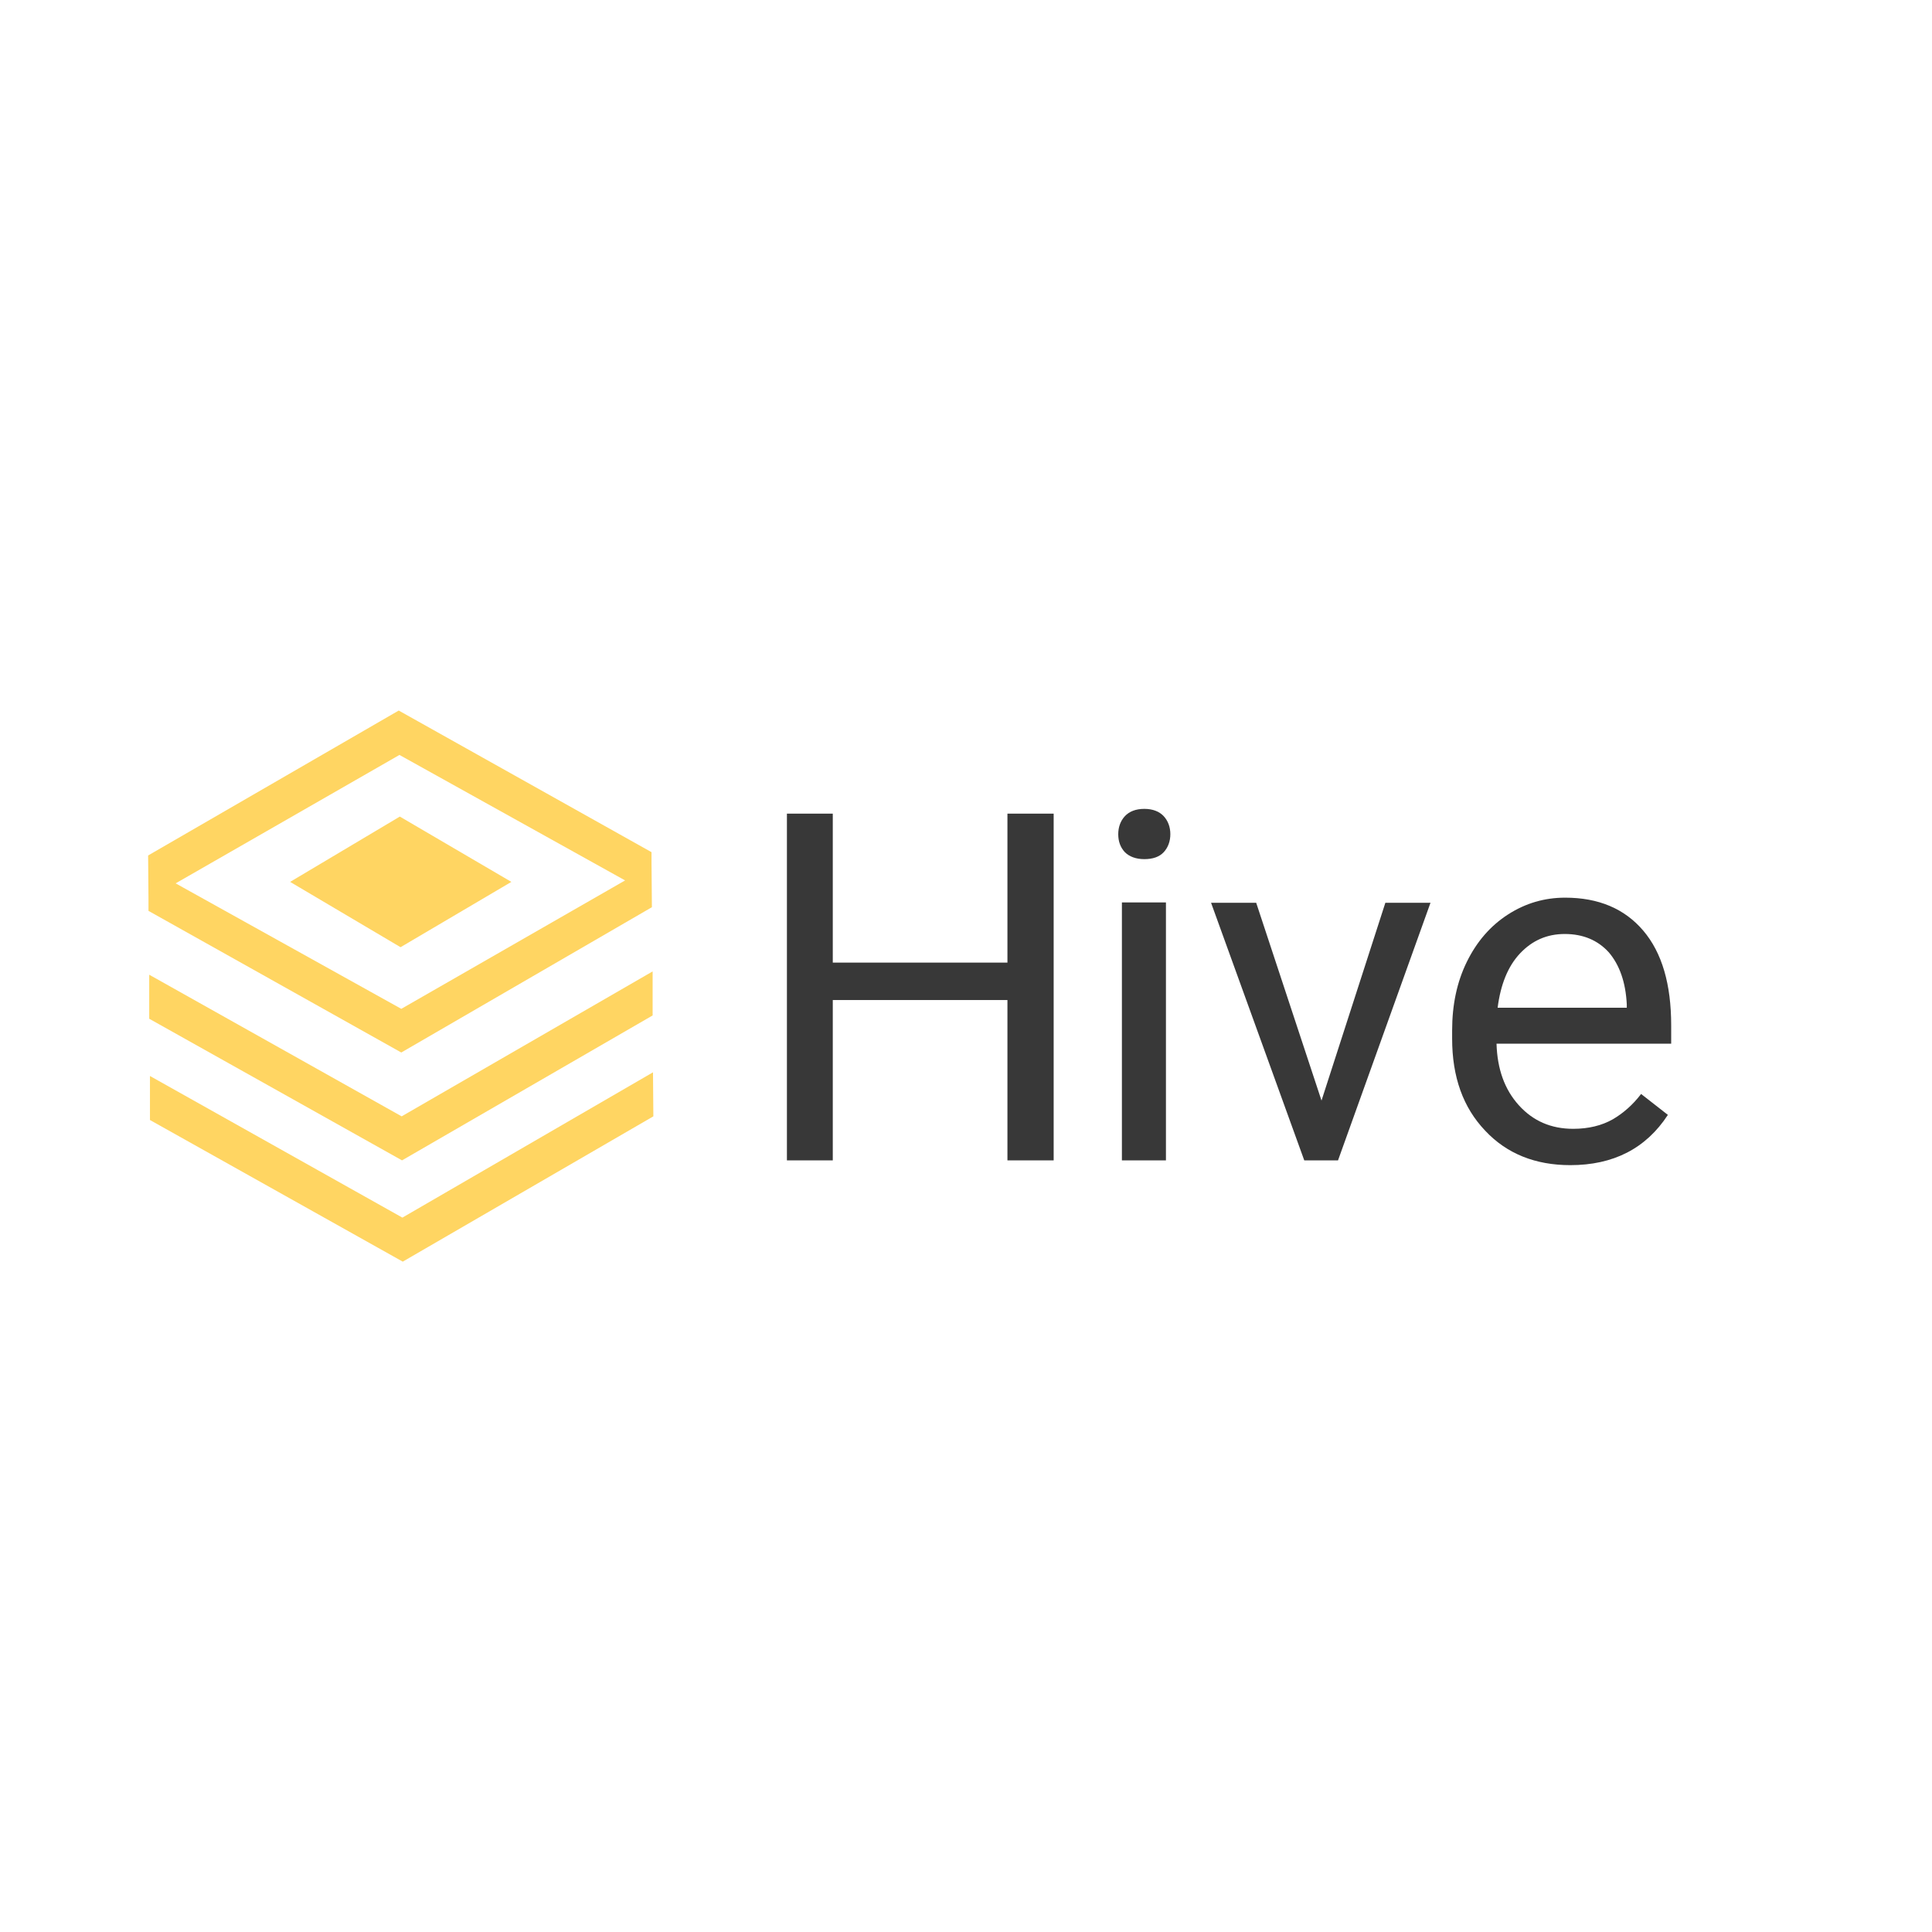 <svg width="600" height="600" viewBox="0 0 600 600" fill="none" xmlns="http://www.w3.org/2000/svg">
<path d="M46.342 302.707V316.381L124.852 360.365L202.679 315.355V301.682L124.738 346.691L46.342 302.707Z" fill="#FFD562"/>
<path d="M46.57 334.157V347.83L125.08 391.815L202.907 346.691L202.793 333.017L124.966 378.141L46.57 334.157Z" fill="#FFD562"/>
<path d="M202.337 264.649L123.827 220.665L46 265.674L46.114 279.348V282.88L124.624 326.865L202.451 281.741L202.337 268.067V264.649ZM54.546 274.334L124.055 234.452L194.133 273.423L124.624 313.305L54.546 274.334Z" fill="#FFD562"/>
<path d="M124.397 294.161L90.098 273.878L124.169 253.595L158.809 273.878L124.397 294.161Z" fill="#FFD562"/>
<path d="M327.225 360.365H312.868V310.569H258.628V360.365H244.385V252.684H258.628V298.947H312.868V252.684H327.225V360.365Z" fill="#383838"/>
<path d="M347.28 259.065C347.28 256.9 347.963 254.962 349.331 253.481C350.698 252 352.749 251.202 355.37 251.202C357.991 251.202 360.042 252 361.409 253.481C362.777 254.962 363.46 256.9 363.46 259.065C363.46 261.23 362.777 263.167 361.409 264.648C360.042 266.129 357.991 266.813 355.37 266.813C352.749 266.813 350.698 266.015 349.331 264.648C347.963 263.167 347.28 261.344 347.28 259.065ZM362.093 360.365H348.419V280.259H362.093V360.365Z" fill="#383838"/>
<path d="M410.407 341.791L430.234 280.373H444.25L415.535 360.365H405.052L376.109 280.373H390.124L410.407 341.791Z" fill="#383838"/>
<path d="M487.664 361.846C476.839 361.846 467.951 358.314 461.228 351.135C454.391 343.956 450.973 334.499 450.973 322.534V320.027C450.973 312.051 452.454 304.986 455.531 298.719C458.607 292.452 462.824 287.552 468.293 284.019C473.763 280.487 479.688 278.778 486.069 278.778C496.438 278.778 504.529 282.196 510.34 289.033C516.151 295.87 519 305.67 519 318.432V324.129H464.761C464.989 331.992 467.268 338.373 471.712 343.273C476.156 348.172 481.739 350.565 488.576 350.565C493.362 350.565 497.464 349.54 500.882 347.603C504.187 345.666 507.149 343.045 509.656 339.74L517.975 346.235C511.138 356.719 500.996 361.846 487.664 361.846ZM485.955 290.059C480.372 290.059 475.814 292.11 472.053 296.098C468.293 300.086 466.014 305.784 465.103 312.962H505.212V311.937C504.871 304.986 502.933 299.63 499.629 295.756C496.21 291.996 491.652 290.059 485.955 290.059Z" fill="#383838"/>
</svg>
